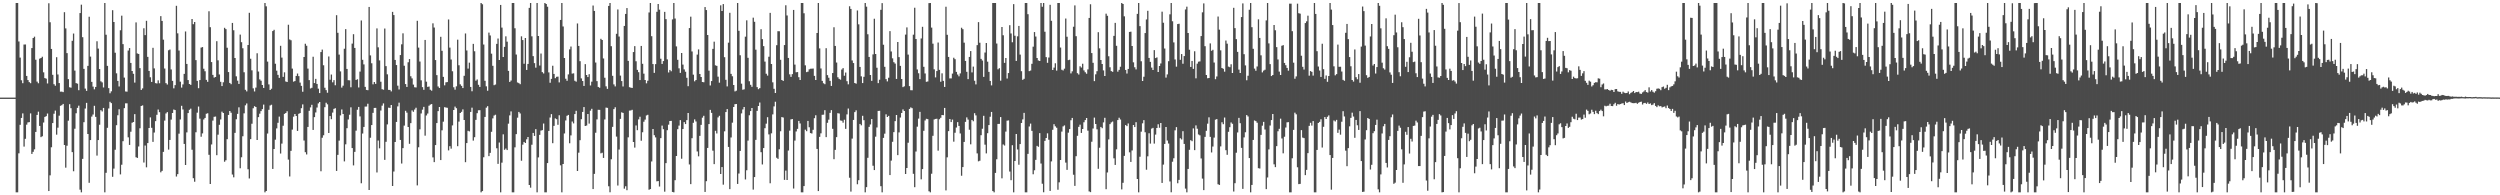 <?xml version="1.0" encoding="UTF-8"?>
<svg xmlns="http://www.w3.org/2000/svg" width="1920" height="150">
  <path d="M0 74.975h1v1.000H0zM1 74.979h1v1.000H1zM2 74.980h1v1.000H2zM3 74.979h1v1.000H3zM4 74.977h1v1.000H4zM5 74.979h1v1.000H5zM6 74.978h1v1.000H6zM7 74.977h1v1.000H7zM8 74.980h1v1.000H8zM9 74.979h1v1.000H9zM10 74.980h1v1.000H10zM11 74.981h1v1.000H11zM12 2.296h1v145.409H12zM13 2.296h1v145.409H13zM14 31.853h1v85.898H14zM15 44.230h1v51.638H15zM16 61.630h1v28.945H16zM17 63.886h1v23.228H17zM18 34.189h1v78.379H18zM19 34.160h1v72.418H19zM20 58.321h1v37.413H20zM21 61.508h1v32.480H21zM22 63.101h1v30.696H22zM23 63.897h1v23.171H23zM24 36.923h1v81.278H24zM25 29.206h1v87.382H25zM26 28.184h1v86.510H26zM27 45.866h1v55.464H27zM28 62.649h1v25.631H28zM29 63.948h1v21.810H29zM30 45.057h1v51.669H30zM31 44.527h1v60.812H31zM32 43.551h1v61.083H32zM33 55.532h1v38.547H33zM34 59.942h1v29.864H34zM35 60.410h1v28.763H35zM36 64.097h1v23.091H36zM37 2.512h1v144.202H37zM38 17.081h1v117.599H38zM39 37.557h1v75.549H39zM40 57.447h1v37.077H40zM41 64.652h1v22.704H41zM42 65.862h1v19.096H42zM43 43.917h1v59.508H43zM44 57.170h1v40.873H44zM45 63.804h1v25.026H45zM46 70.388h1v10.884H46zM47 70.347h1v10.440H47zM48 70.747h1v9.052H48zM49 9.346h1v101.997H49zM50 21.818h1v106.953H50zM51 40.831h1v71.081H51zM52 60.779h1v31.902H52zM53 67.035h1v12.997H53zM54 67.331h1v15.790H54zM55 31.354h1v85.476H55zM56 25.728h1v105.783H56zM57 54.240h1v44.603H57zM58 63.823h1v23.161H58zM59 64.254h1v18.597H59zM60 69.266h1v11.890H60zM61 10.013h1v135.652H61zM62 3.600h1v144.104H62zM63 28.588h1v93.444H63zM64 52.902h1v40.933H64zM65 68.071h1v15.298H65zM66 69.764h1v9.256H66zM67 50.594h1v52.302H67zM68 12.828h1v127.553H68zM69 43.451h1v64.102H69zM70 62.860h1v26.683H70zM71 66.504h1v21.474H71zM72 68.622h1v12.648H72zM73 66.776h1v22.978H73zM74 31.685h1v87.823H74zM75 37.342h1v70.206H75zM76 53.033h1v42.744H76zM77 62.464h1v22.183H77zM78 63.302h1v22.317H78zM79 67.149h1v15.724H79zM80 2.296h1v145.409H80zM81 26.688h1v105.999H81zM82 50.595h1v47.579H82zM83 67.701h1v15.615H83zM84 71.636h1v6.569H84zM85 70.142h1v9.040H85zM86 7.835h1v127.944H86zM87 16.894h1v112.575H87zM88 40.503h1v74.487H88zM89 56.299h1v39.865H89zM90 62.160h1v26.350H90zM91 66.415h1v17.495H91zM92 23.257h1v110.675H92zM93 12.055h1v114.475H93zM94 33.872h1v74.588H94zM95 59.593h1v23.479H95zM96 70.235h1v9.121H96zM97 70.383h1v8.986H97zM98 38.800h1v66.695H98zM99 36.939h1v74.391H99zM100 48.352h1v52.836H100zM101 54.527h1v39.748H101zM102 56.695h1v37.021H102zM103 63.421h1v24.257H103zM104 17.187h1v103.597H104zM105 41.043h1v80.274H105zM106 41.401h1v71.079H106zM107 52.302h1v46.205H107zM108 69.058h1v12.325H108zM109 67.879h1v13.060H109zM110 21.733h1v103.073H110zM111 26.981h1v84.810H111zM112 15.976h1v112.558H112zM113 43.692h1v66.195H113zM114 54.470h1v43.844H114zM115 59.362h1v30.782H115zM116 62.901h1v35.248H116zM117 36.728h1v72.231H117zM118 52.547h1v49.252H118zM119 63.845h1v29.163H119zM120 64.082h1v24.072H120zM121 61.713h1v22.428H121zM122 63.962h1v22.217H122zM123 12.382h1v119.956H123zM124 16.102h1v115.110H124zM125 30.474h1v86.154H125zM126 52.639h1v39.978H126zM127 63.833h1v23.302H127zM128 64.930h1v21.187H128zM129 38.610h1v76.270H129zM130 38.021h1v69.456H130zM131 53.369h1v38.463H131zM132 62.084h1v24.679H132zM133 67.861h1v16.255H133zM134 65.374h1v19.158H134zM135 4.432h1v131.160H135zM136 25.611h1v108.121H136zM137 38.819h1v63.838H137zM138 62.721h1v29.030H138zM139 67.265h1v13.970H139zM140 64.809h1v19.277H140zM141 56.717h1v53.800H141zM142 24.165h1v102.554H142zM143 49.098h1v52.579H143zM144 61.511h1v25.307H144zM145 64.537h1v19.768H145zM146 65.165h1v18.291H146zM147 14.595h1v100.410H147zM148 18.574h1v118.300H148zM149 16.914h1v122.640H149zM150 46.180h1v55.425H150zM151 62.110h1v24.399H151zM152 67.717h1v14.082H152zM153 61.473h1v29.672H153zM154 36.578h1v68.421H154zM155 36.159h1v66.294H155zM156 52.767h1v38.990H156zM157 54.755h1v35.827H157zM158 61.323h1v26.015H158zM159 62.830h1v24.147H159zM160 8.638h1v110.248H160zM161 20.909h1v120.427H161zM162 47.642h1v63.294H162zM163 57.500h1v35.138H163zM164 59.584h1v30.111H164zM165 59.156h1v30.345H165zM166 31.632h1v87.556H166zM167 46.352h1v57.097H167zM168 57.176h1v38.662H168zM169 62.829h1v28.916H169zM170 66.095h1v19.678H170zM171 63.194h1v23.608H171zM172 21.339h1v102.898H172zM173 22.395h1v100.710H173zM174 36.653h1v70.241H174zM175 55.357h1v32.902H175zM176 63.705h1v21.541H176zM177 64.654h1v21.947H177zM178 17.630h1v116.410H178zM179 23.242h1v112.970H179zM180 44.558h1v57.500H180zM181 58.618h1v32.973H181zM182 61.959h1v25.505H182zM183 64.463h1v17.958H183zM184 26.597h1v102.649H184zM185 32.386h1v88.373H185zM186 37.082h1v67.568H186zM187 55.501h1v31.558H187zM188 68.942h1v11.941H188zM189 70.178h1v9.294H189zM190 34.540h1v95.439H190zM191 9.851h1v127.232H191zM192 45.084h1v61.768H192zM193 54.006h1v41.003H193zM194 67.847h1v15.279H194zM195 70.228h1v11.311H195zM196 67.276h1v14.920H196zM197 40.905h1v66.605H197zM198 54.916h1v35.020H198zM199 60.988h1v26.320H199zM200 61.991h1v23.333H200zM201 65.297h1v18.522H201zM202 67.519h1v12.801H202zM203 2.296h1v145.409H203zM204 4.849h1v141.864H204zM205 47.317h1v55.214H205zM206 64.808h1v19.540H206zM207 69.145h1v11.873H207zM208 68.167h1v12.279H208zM209 23.841h1v105.913H209zM210 22.886h1v91.526H210zM211 48.971h1v58.308H211zM212 54.253h1v44.378H212zM213 57.515h1v36.817H213zM214 59.821h1v29.708H214zM215 35.171h1v82.765H215zM216 44.256h1v66.034H216zM217 59.059h1v37.511H217zM218 55.565h1v31.882H218zM219 62.581h1v24.211H219zM220 62.971h1v22.466H220zM221 19.020h1v103.577H221zM222 30.330h1v105.182H222zM223 30.939h1v84.903H223zM224 52.676h1v46.843H224zM225 62.740h1v26.878H225zM226 62.280h1v25.268H226zM227 58.295h1v30.778H227zM228 56.458h1v44.075H228zM229 58.445h1v28.974H229zM230 63.418h1v23.408H230zM231 65.934h1v17.148H231zM232 70.472h1v9.711H232zM233 43.763h1v64.171H233zM234 33.587h1v83.287H234zM235 35.106h1v83.537H235zM236 52.710h1v44.757H236zM237 61.561h1v23.525H237zM238 67.919h1v14.556H238zM239 67.442h1v13.061H239zM240 43.557h1v56.214H240zM241 63.771h1v26.165H241zM242 60.567h1v25.786H242zM243 64.452h1v18.132H243zM244 68.119h1v11.293H244zM245 71.450h1v6.895H245zM246 40.009h1v91.536H246zM247 38.085h1v67.691H247zM248 50.101h1v53.763H248zM249 67.401h1v14.940H249zM250 69.221h1v9.659H250zM251 71.231h1v8.882H251zM252 43.363h1v58.803H252zM253 61.217h1v27.914H253zM254 57.233h1v34.323H254zM255 63.213h1v23.258H255zM256 61.523h1v22.093H256zM257 65.472h1v17.600H257zM258 11.653h1v119.631H258zM259 25.187h1v93.732H259zM260 41.910h1v66.051H260zM261 54.818h1v33.817H261zM262 67.297h1v16.796H262zM263 65.799h1v21.732H263zM264 37.445h1v86.517H264zM265 22.349h1v88.494H265zM266 52.954h1v45.482H266zM267 61.589h1v30.160H267zM268 61.707h1v26.394H268zM269 67.042h1v15.379H269zM270 33.487h1v80.211H270zM271 26.284h1v100.760H271zM272 36.825h1v79.784H272zM273 61.381h1v38.979H273zM274 60.869h1v23.399H274zM275 67.195h1v14.934H275zM276 54.969h1v34.418H276zM277 15.708h1v125.016H277zM278 45.952h1v56.609H278zM279 49.479h1v48.019H279zM280 66.735h1v15.125H280zM281 69.089h1v12.724H281zM282 69.288h1v10.401H282zM283 5.313h1v140.591H283zM284 42.565h1v63.202H284zM285 48.603h1v47.457H285zM286 64.760h1v21.928H286zM287 62.980h1v19.891H287zM288 64.429h1v18.410H288zM289 21.825h1v110.627H289zM290 36.365h1v71.560H290zM291 46.378h1v67.525H291zM292 62.774h1v22.110H292zM293 68.504h1v12.629H293zM294 68.927h1v10.470H294zM295 21.911h1v100.875H295zM296 50.769h1v58.113H296zM297 57.078h1v38.438H297zM298 69.022h1v13.678H298zM299 69.070h1v13.827H299zM300 70.208h1v10.452H300zM301 9.102h1v133.732H301zM302 11.573h1v120.168H302zM303 46.019h1v63.039H303zM304 49.974h1v43.688H304zM305 65.818h1v15.880H305zM306 68.733h1v10.113H306zM307 42.283h1v65.200H307zM308 34.054h1v91.521H308zM309 25.585h1v88.202H309zM310 50.473h1v46.005H310zM311 64.563h1v20.508H311zM312 66.761h1v19.757H312zM313 47.818h1v49.695H313zM314 45.386h1v65.038H314zM315 58.560h1v35.994H315zM316 60.188h1v24.600H316zM317 64.953h1v20.923H317zM318 67.016h1v17.130H318zM319 67.171h1v15.585H319zM320 15.979h1v126.383H320zM321 36.547h1v76.529H321zM322 47.231h1v52.111H322zM323 61.699h1v25.447H323zM324 66.938h1v17.301H324zM325 68.959h1v13.107H325zM326 30.654h1v73.537H326zM327 62.704h1v25.954H327zM328 66.726h1v20.480H328zM329 66.474h1v14.720H329zM330 68.921h1v11.401H330zM331 69.621h1v10.304H331zM332 17.896h1v102.973H332zM333 21.145h1v103.359H333zM334 46.151h1v65.250H334zM335 57.679h1v36.825H335zM336 66.391h1v18.973H336zM337 67.537h1v14.662H337zM338 28.262h1v94.663H338zM339 39.038h1v61.065H339zM340 59.033h1v34.393H340zM341 65.545h1v16.790H341zM342 63.247h1v19.322H342zM343 63.026h1v19.741H343zM344 14.947h1v100.555H344zM345 36.582h1v75.704H345zM346 45.701h1v68.457H346zM347 54.745h1v41.564H347zM348 67.038h1v17.467H348zM349 68.854h1v12.993H349zM350 66.284h1v16.828H350zM351 30.470h1v81.798H351zM352 50.145h1v43.259H352zM353 64.768h1v22.019H353zM354 65.931h1v19.936H354zM355 67.644h1v16.382H355zM356 58.196h1v33.965H356zM357 25.705h1v98.849H357zM358 38.761h1v71.113H358zM359 52.701h1v47.759H359zM360 48.141h1v52.758H360zM361 66.768h1v19.222H361zM362 70.112h1v12.581H362zM363 33.694h1v74.283H363zM364 39.377h1v65.981H364zM365 61.935h1v30.110H365zM366 61.037h1v25.877H366zM367 65.140h1v19.566H367zM368 66.773h1v17.835H368zM369 2.296h1v145.409H369zM370 3.276h1v143.483H370zM371 34.207h1v86.572H371zM372 62.037h1v27.763H372zM373 66.315h1v16.365H373zM374 69.709h1v11.840H374zM375 25.026h1v94.900H375zM376 27.245h1v90.152H376zM377 41.234h1v59.971H377zM378 50.551h1v40.358H378zM379 65.442h1v23.275H379zM380 64.937h1v23.195H380zM381 33.669h1v80.175H381zM382 29.606h1v96.236H382zM383 46.067h1v63.418H383zM384 3.805h1v143.900H384zM385 21.201h1v103.751H385zM386 43.768h1v59.421H386zM387 35.999h1v79.029H387zM388 27.887h1v86.210H388zM389 31.980h1v83.259H389zM390 54.413h1v40.540H390zM391 62.927h1v25.724H391zM392 61.827h1v23.707H392zM393 2.296h1v145.409H393zM394 2.296h1v145.409H394zM395 21.689h1v91.481H395zM396 41.889h1v61.119H396zM397 63.331h1v27.019H397zM398 63.832h1v22.121H398zM399 64.686h1v22.441H399zM400 27.905h1v95.563H400zM401 30.758h1v80.361H401zM402 48.973h1v60.013H402zM403 29.207h1v80.632H403zM404 53.699h1v53.293H404zM405 49.104h1v56.108H405zM406 6.059h1v136.010H406zM407 2.296h1v141.842H407zM408 27.908h1v83.254H408zM409 43.129h1v58.982H409zM410 48.474h1v55.899H410zM411 51.985h1v47.180H411zM412 2.296h1v145.409H412zM413 27.658h1v93.237H413zM414 50.312h1v53.287H414zM415 41.087h1v59.204H415zM416 55.398h1v44.544H416zM417 56.420h1v38.438H417zM418 2.296h1v145.409H418zM419 3.067h1v144.637H419zM420 5.194h1v120.056H420zM421 55.595h1v44.962H421zM422 63.547h1v26.707H422zM423 60.546h1v27.132H423zM424 50.481h1v59.488H424zM425 56.781h1v39.863H425zM426 60.072h1v30.872H426zM427 58.993h1v32.528H427zM428 58.833h1v37.010H428zM429 63.258h1v25.252H429zM430 15.288h1v111.687H430zM431 2.296h1v145.409H431zM432 20.335h1v105.617H432zM433 44.550h1v57.956H433zM434 60.460h1v32.062H434zM435 62.069h1v26.877H435zM436 57.138h1v31.126H436zM437 37.920h1v72.093H437zM438 35.719h1v68.263H438zM439 56.528h1v36.800H439zM440 56.302h1v38.485H440zM441 62.010h1v25.583H441zM442 62.696h1v22.375H442zM443 18.029h1v113.297H443zM444 35.289h1v81.940H444zM445 47.019h1v60.649H445zM446 60.228h1v31.331H446zM447 62.225h1v23.715H447zM448 65.981h1v16.266H448zM449 49.268h1v47.483H449zM450 57.584h1v38.841H450zM451 59.174h1v28.366H451zM452 57.003h1v37.947H452zM453 65.640h1v19.347H453zM454 62.739h1v20.798H454zM455 4.259h1v140.923H455zM456 8.379h1v125.163H456zM457 48.029h1v53.929H457zM458 62.300h1v29.409H458zM459 66.790h1v17.522H459zM460 67.392h1v16.993H460zM461 29.815h1v87.949H461zM462 30.706h1v86.595H462zM463 44.877h1v76.424H463zM464 59.707h1v32.055H464zM465 66.281h1v16.347H465zM466 68.265h1v14.556H466zM467 4.547h1v138.494H467zM468 2.296h1v145.384H468zM469 35.467h1v86.840H469zM470 58.207h1v39.237H470zM471 64.819h1v18.977H471zM472 66.341h1v16.048H472zM473 25.944h1v78.956H473zM474 7.271h1v135.211H474zM475 28.071h1v86.789H475zM476 58.078h1v33.191H476zM477 62.280h1v24.004H477zM478 66.394h1v20.327H478zM479 19.895h1v124.995H479zM480 10.700h1v132.359H480zM481 6.192h1v139.882H481zM482 46.767h1v58.723H482zM483 66.991h1v17.937H483zM484 67.351h1v17.487H484zM485 67.535h1v16.794H485zM486 39.998h1v69.075H486zM487 35.418h1v77.964H487zM488 47.073h1v49.300H488zM489 53.640h1v46.370H489zM490 55.428h1v36.254H490zM491 61.504h1v28.141H491zM492 35.272h1v72.818H492zM493 48.990h1v52.579H493zM494 56.576h1v36.895H494zM495 61.454h1v30.401H495zM496 63.978h1v24.692H496zM497 62.011h1v26.137H497zM498 9.593h1v136.099H498zM499 2.296h1v142.883H499zM500 27.801h1v96.228H500zM501 49.187h1v49.894H501zM502 55.970h1v47.852H502zM503 49.252h1v56.287H503zM504 9.081h1v130.170H504zM505 3.090h1v135.980H505zM506 7.442h1v135.817H506zM507 45.102h1v60.990H507zM508 49.102h1v47.371H508zM509 46.905h1v52.306H509zM510 9.094h1v138.092H510zM511 14.716h1v110.571H511zM512 45.625h1v54.376H512zM513 55.678h1v40.089H513zM514 53.698h1v39.215H514zM515 54.738h1v38.097H515zM516 14.876h1v132.552H516zM517 2.296h1v145.409H517zM518 14.226h1v124.156H518zM519 35.644h1v84.149H519zM520 45.923h1v53.308H520zM521 52.456h1v44.029H521zM522 55.941h1v36.306H522zM523 40.727h1v81.204H523zM524 49.608h1v49.485H524zM525 53.323h1v40.495H525zM526 55.097h1v40.162H526zM527 59.731h1v32.545H527zM528 66.193h1v20.590H528zM529 21.537h1v104.789H529zM530 12.788h1v128.630H530zM531 39.504h1v66.620H531zM532 57.336h1v36.961H532zM533 62.441h1v29.253H533zM534 61.454h1v31.842H534zM535 41.927h1v74.418H535zM536 37.934h1v82.146H536zM537 56.808h1v47.542H537zM538 59.122h1v36.762H538zM539 62.997h1v27.349H539zM540 63.196h1v25.719H540zM541 5.405h1v141.997H541zM542 7.737h1v131.416H542zM543 26.877h1v86.747H543zM544 54.249h1v41.048H544zM545 65.658h1v18.723H545zM546 62.245h1v24.425H546zM547 37.545h1v78.146H547zM548 31.990h1v94.089H548zM549 50.168h1v50.273H549zM550 50.598h1v51.878H550zM551 58.883h1v31.297H551zM552 63.479h1v25.463H552zM553 4.089h1v129.521H553zM554 8.450h1v119.881H554zM555 3.130h1v138.698H555zM556 43.939h1v56.919H556zM557 61.285h1v24.803H557zM558 66.370h1v17.369H558zM559 32.788h1v80.050H559zM560 9.820h1v135.428H560zM561 56.731h1v48.834H561zM562 58.557h1v35.667H562zM563 65.297h1v16.856H563zM564 70.185h1v9.835H564zM565 69.648h1v10.202H565zM566 2.296h1v138.973H566zM567 23.642h1v109.642H567zM568 42.430h1v73.508H568zM569 64.258h1v22.858H569zM570 68.919h1v15.149H570zM571 68.611h1v13.555H571zM572 28.164h1v109.668H572zM573 15.615h1v115.171H573zM574 44.406h1v63.588H574zM575 62.404h1v26.124H575zM576 65.139h1v20.176H576zM577 66.665h1v16.277H577zM578 13.588h1v132.019H578zM579 16.750h1v119.244H579zM580 38.166h1v69.273H580zM581 66.902h1v18.266H581zM582 68.490h1v12.905H582zM583 67.688h1v11.068H583zM584 22.407h1v94.459H584zM585 30.035h1v96.261H585zM586 35.443h1v78.256H586zM587 47.290h1v51.147H587zM588 56.650h1v38.352H588zM589 58.042h1v31.966H589zM590 43.569h1v59.634H590zM591 9.893h1v130.867H591zM592 49.148h1v53.264H592zM593 63.224h1v24.643H593zM594 68.174h1v13.552H594zM595 71.426h1v6.722H595zM596 34.728h1v86.430H596zM597 23.979h1v98.017H597zM598 24.027h1v90.591H598zM599 45.937h1v54.857H599zM600 61.436h1v28.468H600zM601 62.153h1v28.096H601zM602 34.611h1v103.530H602zM603 4.058h1v126.950H603zM604 11.879h1v126.340H604zM605 44.474h1v71.160H605zM606 57.093h1v43.245H606zM607 59.052h1v32.634H607zM608 56.941h1v34.493H608zM609 7.652h1v137.145H609zM610 49.608h1v58.356H610zM611 55.493h1v45.474H611zM612 55.340h1v43.617H612zM613 59.268h1v33.625H613zM614 61.434h1v33.368H614zM615 2.296h1v145.409H615zM616 2.296h1v145.409H616zM617 10.209h1v132.700H617zM618 50.158h1v49.450H618zM619 55.414h1v45.367H619zM620 55.028h1v37.863H620zM621 53.242h1v44.490H621zM622 52.786h1v49.417H622zM623 52.746h1v49.809H623zM624 52.638h1v47.069H624zM625 58.252h1v32.529H625zM626 61.445h1v27.076H626zM627 25.360h1v89.008H627zM628 2.323h1v144.413H628zM629 37.187h1v67.907H629zM630 52.587h1v49.805H630zM631 62.124h1v26.020H631zM632 63.931h1v24.131H632zM633 64.661h1v19.958H633zM634 37.023h1v68.313H634zM635 57.713h1v36.607H635zM636 59.678h1v32.209H636zM637 62.087h1v24.579H637zM638 65.978h1v18.613H638zM639 56.095h1v42.840H639zM640 20.964h1v101.285H640zM641 35.275h1v79.804H641zM642 48.015h1v57.302H642zM643 59.338h1v27.609H643zM644 60.567h1v26.630H644zM645 61.191h1v31.322H645zM646 53.376h1v39.335H646zM647 52.325h1v41.877H647zM648 58.158h1v33.811H648zM649 55.689h1v43.271H649zM650 62.336h1v25.532H650zM651 64.758h1v18.578H651zM652 4.820h1v131.677H652zM653 6.884h1v140.243H653zM654 46.452h1v59.988H654zM655 48.443h1v43.647H655zM656 63.754h1v22.388H656zM657 64.268h1v20.448H657zM658 8.021h1v133.512H658zM659 18.698h1v119.709H659zM660 51.430h1v43.756H660zM661 58.607h1v37.630H661zM662 63.811h1v25.124H662zM663 58.975h1v33.323H663zM664 2.296h1v145.409H664zM665 5.125h1v138.602H665zM666 26.323h1v94.857H666zM667 43.739h1v53.717H667zM668 57.605h1v38.004H668zM669 62.112h1v29.343H669zM670 41.773h1v85.518H670zM671 14.397h1v116.217H671zM672 41.487h1v63.458H672zM673 51.996h1v45.893H673zM674 63.821h1v21.372H674zM675 61.223h1v23.878H675zM676 7.533h1v135.493H676zM677 2.426h1v145.278H677zM678 34.353h1v71.532H678zM679 51.314h1v51.319H679zM680 60.749h1v27.079H680zM681 62.526h1v27.308H681zM682 59.722h1v29.289H682zM683 23.904h1v110.555H683zM684 39.515h1v83.825H684zM685 44.775h1v64.132H685zM686 47.793h1v53.703H686zM687 48.829h1v44.194H687zM688 60.633h1v27.688H688zM689 32.250h1v86.870H689zM690 43.887h1v57.820H690zM691 50.569h1v39.717H691zM692 60.673h1v26.098H692zM693 66.918h1v17.098H693zM694 66.290h1v18.969H694zM695 26.582h1v107.033H695zM696 21.061h1v107.977H696zM697 41.914h1v67.730H697zM698 66.167h1v17.512H698zM699 69.268h1v13.240H699zM700 69.306h1v13.766H700zM701 26.612h1v106.852H701zM702 5.949h1v137.797H702zM703 29.946h1v86.425H703zM704 53.349h1v43.937H704zM705 56.262h1v34.807H705zM706 60.794h1v25.096H706zM707 29.525h1v108.179H707zM708 20.563h1v109.306H708zM709 51.287h1v49.167H709zM710 56.399h1v36.136H710zM711 62.816h1v28.403H711zM712 62.552h1v28.966H712zM713 2.411h1v144.493H713zM714 2.296h1v145.409H714zM715 21.216h1v112.194H715zM716 33.558h1v70.717H716zM717 53.232h1v38.530H717zM718 59.460h1v31.884H718zM719 54.568h1v36.643H719zM720 32.676h1v83.043H720zM721 53.673h1v37.934H721zM722 62.796h1v27.698H722zM723 56.335h1v31.980H723zM724 62.105h1v26.373H724zM725 66.752h1v16.128H725zM726 5.186h1v141.047H726zM727 26.744h1v94.066H727zM728 43.728h1v57.000H728zM729 60.214h1v31.161H729zM730 60.212h1v33.532H730zM731 56.538h1v35.308H731zM732 44.331h1v64.480H732zM733 45.441h1v56.524H733zM734 55.186h1v42.758H734zM735 57.239h1v36.546H735zM736 58.606h1v38.129H736zM737 56.392h1v46.112H737zM738 21.285h1v113.702H738zM739 22.416h1v105.866H739zM740 32.789h1v76.199H740zM741 46.783h1v46.819H741zM742 55.137h1v35.028H742zM743 60.773h1v31.089H743zM744 43.728h1v55.907H744zM745 39.217h1v71.647H745zM746 55.616h1v36.477H746zM747 51.160h1v41.976H747zM748 61.987h1v24.962H748zM749 64.825h1v23.804H749zM750 34.656h1v83.161H750zM751 17.014h1v106.910H751zM752 32.812h1v90.631H752zM753 45.233h1v58.588H753zM754 46.466h1v52.422H754zM755 59.029h1v29.931H755zM756 40.333h1v70.755H756zM757 33.039h1v84.767H757zM758 47.361h1v54.940H758zM759 55.176h1v40.869H759zM760 62.173h1v27.469H760zM761 65.563h1v20.403H761zM762 2.296h1v144.430H762zM763 2.296h1v145.409H763zM764 2.312h1v130.475H764zM765 33.453h1v88.859H765zM766 53.235h1v41.938H766zM767 52.392h1v42.763H767zM768 61.929h1v27.964H768zM769 20.753h1v116.208H769zM770 27.081h1v83.870H770zM771 48.291h1v63.505H771zM772 44.538h1v56.531H772zM773 60.291h1v32.371H773zM774 56.102h1v36.372H774zM775 19.338h1v112.400H775zM776 25.680h1v112.726H776zM777 32.458h1v79.081H777zM778 3.160h1v144.544H778zM779 27.425h1v96.200H779zM780 46.822h1v56.092H780zM781 27.884h1v86.925H781zM782 19.942h1v106.562H782zM783 41.940h1v68.721H783zM784 54.705h1v39.735H784zM785 61.318h1v30.359H785zM786 60.540h1v26.126H786zM787 2.296h1v145.409H787zM788 2.296h1v145.409H788zM789 10.921h1v107.225H789zM790 54.640h1v42.471H790zM791 54.194h1v40.747H791zM792 48.982h1v51.518H792zM793 35.818h1v97.994H793zM794 24.607h1v106.181H794zM795 28.052h1v94.716H795zM796 44.535h1v67.513H796zM797 46.434h1v66.318H797zM798 46.845h1v55.383H798zM799 2.296h1v123.304H799zM800 5.167h1v135.958H800zM801 2.296h1v145.365H801zM802 24.367h1v83.843H802zM803 43.867h1v62.099H803zM804 48.245h1v54.160H804zM805 44.173h1v63.165H805zM806 3.706h1v142.915H806zM807 15.979h1v107.990H807zM808 53.767h1v45.942H808zM809 51.935h1v43.458H809zM810 48.595h1v48.450H810zM811 54.231h1v43.879H811zM812 2.296h1v143.410H812zM813 2.296h1v137.732H813zM814 36.480h1v86.409H814zM815 53.572h1v47.521H815zM816 54.130h1v42.937H816zM817 52.716h1v43.583H817zM818 14.238h1v110.662H818zM819 28.191h1v102.285H819zM820 46.174h1v55.691H820zM821 45.851h1v53.273H821zM822 56.378h1v35.990H822zM823 54.803h1v35.761H823zM824 20.508h1v113.706H824zM825 4.152h1v138.619H825zM826 27.794h1v92.170H826zM827 56.219h1v48.060H827zM828 57.227h1v40.191H828zM829 50.910h1v44.815H829zM830 51.864h1v50.233H830zM831 48.968h1v50.108H831zM832 54.057h1v39.847H832zM833 55.493h1v36.700H833zM834 56.626h1v33.982H834zM835 53.280h1v47.069H835zM836 13.793h1v133.177H836zM837 3.287h1v144.286H837zM838 40.737h1v68.116H838zM839 48.249h1v50.490H839zM840 62.321h1v27.976H840zM841 57.090h1v38.140H841zM842 54.700h1v44.630H842zM843 24.727h1v104.906H843zM844 37.138h1v76.332H844zM845 46.084h1v51.413H845zM846 49.141h1v49.292H846zM847 54.072h1v39.920H847zM848 58.377h1v32.094H848zM849 10.521h1v134.763H849zM850 12.113h1v120.348H850zM851 43.210h1v63.830H851zM852 51.669h1v43.656H852zM853 54.647h1v39.378H853zM854 55.118h1v38.228H854zM855 27.568h1v94.011H855zM856 17.574h1v109.115H856zM857 35.168h1v79.510H857zM858 55.058h1v37.143H858zM859 53.663h1v36.759H859zM860 51.264h1v40.519H860zM861 2.296h1v143.153H861zM862 3.060h1v137.311H862zM863 12.558h1v107.170H863zM864 53.695h1v42.367H864zM865 56.465h1v40.411H865zM866 52.922h1v41.901H866zM867 24.533h1v92.437H867zM868 24.334h1v100.024H868zM869 35.306h1v80.251H869zM870 47.882h1v48.099H870zM871 51.641h1v45.928H871zM872 53.297h1v40.542H872zM873 10.625h1v126.824H873zM874 2.296h1v145.404H874zM875 20.053h1v100.334H875zM876 47.038h1v54.088H876zM877 62.190h1v32.539H877zM878 58.952h1v33.324H878zM879 25.407h1v76.188H879zM880 14.929h1v115.429H880zM881 8.303h1v111.766H881zM882 44.518h1v57.821H882zM883 47.534h1v62.740H883zM884 51.926h1v46.845H884zM885 53.750h1v44.459H885zM886 38.520h1v71.765H886zM887 44.581h1v58.803H887zM888 44.082h1v54.213H888zM889 55.294h1v40.132H889zM890 50.670h1v47.409H890zM891 48.742h1v45.707H891zM892 8.976h1v131.505H892zM893 17.471h1v108.964H893zM894 37.248h1v73.292H894zM895 59.597h1v37.922H895zM896 57.114h1v50.824H896zM897 46.996h1v63.241H897zM898 11.002h1v128.349H898zM899 2.296h1v145.351H899zM900 16.341h1v107.889H900zM901 32.549h1v89.010H901zM902 45.693h1v54.385H902zM903 51.176h1v46.477H903zM904 18.467h1v122.305H904zM905 18.226h1v119.920H905zM906 45.951h1v60.250H906zM907 41.507h1v65.579H907zM908 48.930h1v51.822H908zM909 43.064h1v67.481H909zM910 7.285h1v137.537H910zM911 5.134h1v142.571H911zM912 25.359h1v104.374H912zM913 38.172h1v76.883H913zM914 51.416h1v56.249H914zM915 46.774h1v61.672H915zM916 52.895h1v45.732H916zM917 39.361h1v75.934H917zM918 60.156h1v36.170H918zM919 48.899h1v49.963H919zM920 47.366h1v55.912H920zM921 47.165h1v56.754H921zM922 27.692h1v94.021H922zM923 9.475h1v127.670H923zM924 2.629h1v143.403H924zM925 35.498h1v69.604H925zM926 57.607h1v42.826H926zM927 60.129h1v34.833H927zM928 59.926h1v30.202H928zM929 33.327h1v71.793H929zM930 39.006h1v78.095H930zM931 38.264h1v74.257H931zM932 48.034h1v57.633H932zM933 60.813h1v31.076H933zM934 58.707h1v32.753H934zM935 12.693h1v128.837H935zM936 22.809h1v119.234H936zM937 38.640h1v73.810H937zM938 52.206h1v41.718H938zM939 52.846h1v42.534H939zM940 55.027h1v35.264H940zM941 31.148h1v84.201H941zM942 33.531h1v85.341H942zM943 51.133h1v50.085H943zM944 51.625h1v46.047H944zM945 49.334h1v44.717H945zM946 56.043h1v39.049H946zM947 6.002h1v141.107H947zM948 21.607h1v119.079H948zM949 30.079h1v87.196H949zM950 39.857h1v61.891H950zM951 53.430h1v37.086H951zM952 56.063h1v38.544H952zM953 13.125h1v100.425H953zM954 2.628h1v142.437H954zM955 41.644h1v63.870H955zM956 50.206h1v51.363H956zM957 61.638h1v26.752H957zM958 58.186h1v31.252H958zM959 7.473h1v113.897H959zM960 2.296h1v145.409H960zM961 20.908h1v121.140H961zM962 37.464h1v70.010H962zM963 52.694h1v39.802H963zM964 54.327h1v38.686H964zM965 51.024h1v43.226H965zM966 14.846h1v114.324H966zM967 29.145h1v100.269H967zM968 42.512h1v61.066H968zM969 55.613h1v40.916H969zM970 54.205h1v39.402H970zM971 53.541h1v45.953H971zM972 15.648h1v129.614H972zM973 2.296h1v134.014H973zM974 33.347h1v81.379H974zM975 49.276h1v47.120H975zM976 58.407h1v33.809H976zM977 57.612h1v29.920H977zM978 19.196h1v106.995H978zM979 23.256h1v105.118H979zM980 36.209h1v76.038H980zM981 45.672h1v55.151H981zM982 55.009h1v43.893H982zM983 57.610h1v33.538H983zM984 35.111h1v71.221H984zM985 34.659h1v83.087H985zM986 48.335h1v56.699H986zM987 50.063h1v47.867H987zM988 52.180h1v41.751H988zM989 54.259h1v39.533H989zM990 2.797h1v144.907H990zM991 2.829h1v144.875H991zM992 23.974h1v97.576H992zM993 48.137h1v51.587H993zM994 60.491h1v26.048H994zM995 58.671h1v29.111H995zM996 2.817h1v125.625H996zM997 10.152h1v131.281H997zM998 10.502h1v130.723H998zM999 42.807h1v57.138H999zM1000 51.304h1v54.371H1000zM1001 53.419h1v52.676H1001zM1002 17.692h1v116.808H1002zM1003 16.403h1v114.056H1003zM1004 12.022h1v105.596H1004zM1005 58.096h1v38.546H1005zM1006 54.586h1v39.729H1006zM1007 55.194h1v41.286H1007zM1008 58.045h1v34.912H1008zM1009 2.296h1v145.409H1009zM1010 10.724h1v136.980H1010zM1011 39.322h1v75.842H1011zM1012 51.117h1v43.280H1012zM1013 54.188h1v39.403H1013zM1014 59.105h1v32.496H1014zM1015 33.603h1v79.727H1015zM1016 53.167h1v44.220H1016zM1017 60.557h1v29.343H1017zM1018 57.968h1v33.411H1018zM1019 62.811h1v26.891H1019zM1020 58.382h1v30.242H1020zM1021 2.296h1v116.795H1021zM1022 7.349h1v138.336H1022zM1023 19.270h1v101.999H1023zM1024 50.962h1v41.545H1024zM1025 57.875h1v35.404H1025zM1026 56.942h1v35.125H1026zM1027 34.258h1v67.788H1027zM1028 51.302h1v48.248H1028zM1029 51.262h1v52.186H1029zM1030 54.918h1v38.574H1030zM1031 61.351h1v24.073H1031zM1032 62.066h1v27.392H1032zM1033 25.175h1v90.522H1033zM1034 18.401h1v109.219H1034zM1035 30.036h1v83.728H1035zM1036 43.837h1v53.184H1036zM1037 50.903h1v39.621H1037zM1038 61.460h1v25.065H1038zM1039 62.683h1v26.823H1039zM1040 37.984h1v67.841H1040zM1041 59.313h1v32.788H1041zM1042 60.898h1v35.302H1042zM1043 56.899h1v42.893H1043zM1044 63.564h1v21.799H1044zM1045 35.814h1v87.880H1045zM1046 5.043h1v142.383H1046zM1047 8.569h1v138.630H1047zM1048 35.003h1v72.099H1048zM1049 57.750h1v42.253H1049zM1050 59.801h1v30.827H1050zM1051 59.065h1v32.258H1051zM1052 28.013h1v102.208H1052zM1053 18.412h1v108.168H1053zM1054 50.353h1v51.947H1054zM1055 49.159h1v51.624H1055zM1056 56.450h1v39.500H1056zM1057 51.525h1v40.405H1057zM1058 2.296h1v143.107H1058zM1059 4.470h1v143.235H1059zM1060 21.753h1v112.194H1060zM1061 48.144h1v54.337H1061zM1062 52.404h1v44.593H1062zM1063 53.470h1v41.709H1063zM1064 14.087h1v111.051H1064zM1065 35.494h1v93.122H1065zM1066 37.519h1v69.961H1066zM1067 55.605h1v48.992H1067zM1068 57.384h1v32.677H1068zM1069 63.677h1v24.243H1069zM1070 27.010h1v114.163H1070zM1071 11.277h1v129.022H1071zM1072 24.948h1v105.587H1072zM1073 36.298h1v64.195H1073zM1074 55.450h1v41.030H1074zM1075 58.567h1v39.517H1075zM1076 17.112h1v97.585H1076zM1077 20.892h1v119.479H1077zM1078 30.023h1v96.252H1078zM1079 51.314h1v49.908H1079zM1080 47.461h1v56.072H1080zM1081 55.330h1v42.254H1081zM1082 43.961h1v73.973H1082zM1083 32.887h1v73.705H1083zM1084 39.754h1v68.962H1084zM1085 47.727h1v48.985H1085zM1086 47.294h1v49.183H1086zM1087 56.287h1v36.401H1087zM1088 59.194h1v34.858H1088zM1089 14.446h1v113.076H1089zM1090 27.254h1v100.270H1090zM1091 47.788h1v56.540H1091zM1092 60.369h1v29.602H1092zM1093 64.284h1v21.408H1093zM1094 66.350h1v19.078H1094zM1095 6.823h1v131.804H1095zM1096 9.653h1v136.837H1096zM1097 24.947h1v81.302H1097zM1098 56.462h1v40.723H1098zM1099 59.073h1v30.511H1099zM1100 63.675h1v24.543H1100zM1101 23.091h1v114.584H1101zM1102 35.114h1v89.386H1102zM1103 51.056h1v44.112H1103zM1104 59.433h1v32.624H1104zM1105 59.691h1v27.983H1105zM1106 58.367h1v30.299H1106zM1107 2.296h1v145.409H1107zM1108 3.663h1v143.862H1108zM1109 22.112h1v97.667H1109zM1110 53.372h1v47.712H1110zM1111 59.787h1v30.802H1111zM1112 61.435h1v33.111H1112zM1113 52.726h1v46.654H1113zM1114 54.478h1v41.551H1114zM1115 61.924h1v26.475H1115zM1116 61.520h1v29.838H1116zM1117 62.595h1v24.536H1117zM1118 64.221h1v21.177H1118zM1119 23.572h1v97.933H1119zM1120 2.353h1v145.352H1120zM1121 17.071h1v112.141H1121zM1122 48.363h1v57.837H1122zM1123 53.834h1v43.572H1123zM1124 49.146h1v45.645H1124zM1125 50.786h1v51.231H1125zM1126 28.341h1v92.178H1126zM1127 43.634h1v59.017H1127zM1128 49.799h1v58.648H1128zM1129 46.448h1v60.920H1129zM1130 54.496h1v41.737H1130zM1131 61.969h1v33.256H1131zM1132 12.744h1v120.306H1132zM1133 20.527h1v107.422H1133zM1134 35.585h1v86.523H1134zM1135 48.016h1v50.662H1135zM1136 48.994h1v49.128H1136zM1137 46.844h1v54.135H1137zM1138 10.432h1v115.648H1138zM1139 45.894h1v61.678H1139zM1140 53.502h1v41.936H1140zM1141 49.338h1v50.881H1141zM1142 57.238h1v33.049H1142zM1143 65.595h1v20.031H1143zM1144 24.882h1v101.192H1144zM1145 18.048h1v112.049H1145zM1146 35.695h1v75.786H1146zM1147 42.653h1v63.620H1147zM1148 52.776h1v45.489H1148zM1149 58.938h1v31.750H1149zM1150 45.273h1v58.611H1150zM1151 31.440h1v97.727H1151zM1152 37.752h1v72.671H1152zM1153 56.823h1v35.825H1153zM1154 57.352h1v35.240H1154zM1155 63.451h1v24.477H1155zM1156 2.296h1v145.409H1156zM1157 2.296h1v145.409H1157zM1158 15.054h1v114.700H1158zM1159 46.936h1v61.545H1159zM1160 59.664h1v29.226H1160zM1161 58.959h1v28.002H1161zM1162 37.774h1v90.094H1162zM1163 22.396h1v106.742H1163zM1164 38.607h1v72.354H1164zM1165 52.272h1v43.254H1165zM1166 55.310h1v35.579H1166zM1167 59.264h1v29.519H1167zM1168 63.729h1v23.450H1168zM1169 33.814h1v86.757H1169zM1170 28.105h1v96.243H1170zM1171 43.466h1v67.904H1171zM1172 2.296h1v143.944H1172zM1173 26.373h1v100.704H1173zM1174 51.030h1v51.451H1174zM1175 14.689h1v119.421H1175zM1176 23.255h1v107.123H1176zM1177 23.140h1v89.439H1177zM1178 57.972h1v31.529H1178zM1179 59.453h1v31.484H1179zM1180 59.226h1v29.408H1180zM1181 2.296h1v145.409H1181zM1182 2.296h1v143.276H1182zM1183 38.618h1v80.440H1183zM1184 55.420h1v38.992H1184zM1185 60.616h1v32.241H1185zM1186 60.314h1v29.206H1186zM1187 31.425h1v87.487H1187zM1188 29.044h1v90.796H1188zM1189 31.570h1v81.565H1189zM1190 31.481h1v80.011H1190zM1191 41.793h1v52.584H1191zM1192 61.883h1v28.005H1192zM1193 38.638h1v68.243H1193zM1194 24.652h1v86.876H1194zM1195 54.915h1v48.930H1195zM1196 51.577h1v50.939H1196zM1197 50.809h1v44.697H1197zM1198 56.757h1v37.919H1198zM1199 54.909h1v42.717H1199zM1200 39.217h1v67.059H1200zM1201 42.869h1v63.010H1201zM1202 52.124h1v44.668H1202zM1203 52.435h1v42.401H1203zM1204 55.570h1v42.648H1204zM1205 53.846h1v43.539H1205zM1206 54.338h1v39.506H1206zM1207 60.672h1v29.004H1207zM1208 58.878h1v32.324H1208zM1209 59.956h1v31.713H1209zM1210 60.246h1v27.109H1210zM1211 60.105h1v32.121H1211zM1212 50.932h1v39.393H1212zM1213 53.670h1v36.582H1213zM1214 58.267h1v33.579H1214zM1215 56.320h1v35.117H1215zM1216 54.637h1v33.402H1216zM1217 62.056h1v28.346H1217zM1218 63.589h1v20.601H1218zM1219 65.170h1v19.972H1219zM1220 61.934h1v25.820H1220zM1221 62.721h1v24.438H1221zM1222 66.417h1v17.884H1222zM1223 65.409h1v20.501H1223zM1224 63.619h1v24.034H1224zM1225 63.125h1v21.902H1225zM1226 63.223h1v23.640H1226zM1227 60.163h1v27.496H1227zM1228 60.421h1v24.876H1228zM1229 66.986h1v17.232H1229zM1230 64.879h1v20.410H1230zM1231 64.104h1v25.250H1231zM1232 68.642h1v12.554H1232zM1233 68.655h1v13.028H1233zM1234 68.423h1v12.831H1234zM1235 69.116h1v12.057H1235zM1236 69.661h1v9.986H1236zM1237 68.956h1v12.477H1237zM1238 69.159h1v12.348H1238zM1239 70.643h1v9.435H1239zM1240 68.468h1v10.499H1240zM1241 68.340h1v12.867H1241zM1242 70.123h1v9.776H1242zM1243 70.516h1v9.757H1243zM1244 70.552h1v9.350H1244zM1245 72.057h1v7.454H1245zM1246 70.419h1v8.857H1246zM1247 71.203h1v9.466H1247zM1248 71.547h1v6.429H1248zM1249 71.425h1v7.703H1249zM1250 70.248h1v8.254H1250zM1251 72.360h1v5.793H1251zM1252 71.311h1v7.340H1252zM1253 70.762h1v8.401H1253zM1254 69.909h1v9.346H1254zM1255 71.459h1v7.727H1255zM1256 70.675h1v8.285H1256zM1257 70.740h1v8.965H1257zM1258 70.424h1v8.490H1258zM1259 71.822h1v6.516H1259zM1260 72.152h1v5.937H1260zM1261 70.953h1v9.338H1261zM1262 70.258h1v8.963H1262zM1263 69.204h1v9.809H1263zM1264 70.691h1v9.064H1264zM1265 71.139h1v7.543H1265zM1266 67.077h1v12.818H1266zM1267 70.292h1v9.102H1267zM1268 69.149h1v11.610H1268zM1269 70.474h1v9.846H1269zM1270 71.191h1v8.026H1270zM1271 70.043h1v11.337H1271zM1272 68.171h1v14.085H1272zM1273 67.915h1v12.968H1273zM1274 68.190h1v13.486H1274zM1275 69.296h1v12.167H1275zM1276 66.938h1v15.562H1276zM1277 66.439h1v15.630H1277zM1278 68.127h1v13.640H1278zM1279 67.433h1v15.656H1279zM1280 65.149h1v15.922H1280zM1281 69.205h1v13.794H1281zM1282 67.064h1v16.649H1282zM1283 66.326h1v18.847H1283zM1284 65.984h1v17.646H1284zM1285 64.747h1v21.950H1285zM1286 62.446h1v22.668H1286zM1287 55.040h1v34.428H1287zM1288 58.575h1v31.610H1288zM1289 59.550h1v30.010H1289zM1290 51.721h1v48.448H1290zM1291 47.364h1v53.514H1291zM1292 2.296h1v142.336H1292zM1293 2.296h1v139.376H1293zM1294 30.458h1v83.642H1294zM1295 45.574h1v58.147H1295zM1296 49.815h1v50.976H1296zM1297 52.874h1v40.478H1297zM1298 13.623h1v124.701H1298zM1299 13.765h1v123.130H1299zM1300 50.699h1v54.125H1300zM1301 50.298h1v49.679H1301zM1302 48.868h1v48.989H1302zM1303 51.739h1v44.306H1303zM1304 2.296h1v145.409H1304zM1305 4.372h1v142.797H1305zM1306 26.599h1v89.678H1306zM1307 50.398h1v51.628H1307zM1308 54.883h1v46.235H1308zM1309 52.011h1v44.317H1309zM1310 38.817h1v86.649H1310zM1311 44.882h1v69.465H1311zM1312 46.826h1v51.548H1312zM1313 53.974h1v40.312H1313zM1314 50.995h1v46.278H1314zM1315 51.458h1v45.211H1315zM1316 2.296h1v124.316H1316zM1317 2.296h1v145.409H1317zM1318 2.296h1v145.409H1318zM1319 39.544h1v76.631H1319zM1320 45.167h1v64.001H1320zM1321 52.894h1v46.093H1321zM1322 43.818h1v68.007H1322zM1323 37.394h1v72.405H1323zM1324 43.724h1v57.968H1324zM1325 49.583h1v46.870H1325zM1326 58.910h1v28.922H1326zM1327 59.586h1v27.853H1327zM1328 44.990h1v53.008H1328zM1329 10.144h1v137.383H1329zM1330 17.267h1v120.196H1330zM1331 27.102h1v82.296H1331zM1332 49.569h1v47.417H1332zM1333 49.776h1v47.949H1333zM1334 53.996h1v41.196H1334zM1335 27.945h1v97.430H1335zM1336 42.143h1v66.779H1336zM1337 50.060h1v47.659H1337zM1338 43.151h1v53.170H1338zM1339 54.052h1v41.998H1339zM1340 55.531h1v40.207H1340zM1341 13.397h1v117.645H1341zM1342 2.296h1v145.409H1342zM1343 34.756h1v88.661H1343zM1344 51.553h1v48.121H1344zM1345 53.916h1v40.192H1345zM1346 58.812h1v31.488H1346zM1347 14.841h1v114.994H1347zM1348 28.647h1v96.395H1348zM1349 21.636h1v97.562H1349zM1350 48.922h1v48.181H1350zM1351 57.604h1v34.319H1351zM1352 56.682h1v32.462H1352zM1353 2.296h1v124.231H1353zM1354 2.296h1v145.409H1354zM1355 25.267h1v100.919H1355zM1356 34.930h1v77.332H1356zM1357 51.699h1v45.480H1357zM1358 57.653h1v39.827H1358zM1359 22.386h1v81.101H1359zM1360 32.395h1v93.787H1360zM1361 37.165h1v74.233H1361zM1362 58.740h1v35.544H1362zM1363 61.687h1v32.518H1363zM1364 63.316h1v23.506H1364zM1365 22.773h1v124.931H1365zM1366 17.611h1v109.932H1366zM1367 4.374h1v138.151H1367zM1368 36.128h1v66.284H1368zM1369 57.754h1v30.414H1369zM1370 58.281h1v29.100H1370zM1371 59.119h1v32.018H1371zM1372 2.584h1v142.529H1372zM1373 30.024h1v88.394H1373zM1374 38.608h1v73.405H1374zM1375 50.867h1v52.828H1375zM1376 55.493h1v38.297H1376zM1377 59.450h1v31.278H1377zM1378 32.986h1v78.882H1378zM1379 41.140h1v69.993H1379zM1380 59.388h1v32.868H1380zM1381 59.754h1v29.919H1381zM1382 60.999h1v25.883H1382zM1383 61.398h1v27.968H1383zM1384 16.109h1v121.997H1384zM1385 19.120h1v105.335H1385zM1386 30.422h1v80.705H1386zM1387 51.078h1v43.243H1387zM1388 52.585h1v46.291H1388zM1389 45.796h1v60.264H1389zM1390 7.349h1v138.415H1390zM1391 2.296h1v145.133H1391zM1392 22.597h1v119.903H1392zM1393 37.793h1v66.793H1393zM1394 28.348h1v95.462H1394zM1395 40.091h1v76.037H1395zM1396 11.645h1v128.103H1396zM1397 13.906h1v121.799H1397zM1398 37.793h1v74.335H1398zM1399 49.792h1v53.339H1399zM1400 44.346h1v54.027H1400zM1401 45.558h1v52.665H1401zM1402 9.483h1v135.675H1402zM1403 2.296h1v144.711H1403zM1404 8.254h1v123.027H1404zM1405 39.587h1v73.104H1405zM1406 50.470h1v55.477H1406zM1407 52.372h1v57.248H1407zM1408 42.883h1v64.317H1408zM1409 38.948h1v82.584H1409zM1410 43.609h1v59.877H1410zM1411 44.586h1v63.444H1411zM1412 39.807h1v66.805H1412zM1413 39.199h1v73.676H1413zM1414 45.978h1v67.254H1414zM1415 2.296h1v145.409H1415zM1416 2.619h1v144.370H1416zM1417 20.695h1v108.809H1417zM1418 24.939h1v96.359H1418zM1419 29.877h1v93.132H1419zM1420 30.526h1v89.438H1420zM1421 4.748h1v137.852H1421zM1422 12.449h1v116.891H1422zM1423 40.463h1v67.825H1423zM1424 40.987h1v68.752H1424zM1425 36.168h1v75.101H1425zM1426 43.214h1v60.901H1426zM1427 6.132h1v140.987H1427zM1428 2.296h1v145.409H1428zM1429 13.410h1v116.300H1429zM1430 42.134h1v72.882H1430zM1431 46.012h1v55.793H1431zM1432 50.433h1v48.101H1432zM1433 47.591h1v57.771H1433zM1434 18.134h1v102.366H1434zM1435 43.770h1v64.060H1435zM1436 51.055h1v50.047H1436zM1437 53.928h1v48.232H1437zM1438 56.982h1v34.571H1438zM1439 21.632h1v115.110H1439zM1440 2.296h1v140.565H1440zM1441 16.410h1v121.038H1441zM1442 36.229h1v64.329H1442zM1443 56.015h1v44.252H1443zM1444 53.567h1v37.717H1444zM1445 35.162h1v81.709H1445zM1446 17.597h1v113.458H1446zM1447 8.960h1v129.432H1447zM1448 51.142h1v45.545H1448zM1449 58.831h1v32.699H1449zM1450 62.214h1v27.904H1450zM1451 49.305h1v55.489H1451zM1452 2.296h1v145.159H1452zM1453 3.681h1v132.024H1453zM1454 25.244h1v87.717H1454zM1455 44.520h1v52.913H1455zM1456 48.019h1v52.054H1456zM1457 57.369h1v38.061H1457zM1458 21.774h1v90.526H1458zM1459 15.530h1v123.219H1459zM1460 28.764h1v79.132H1460zM1461 44.462h1v54.518H1461zM1462 54.164h1v39.047H1462zM1463 52.314h1v40.732H1463zM1464 26.189h1v109.757H1464zM1465 2.999h1v141.355H1465zM1466 25.553h1v108.181H1466zM1467 49.656h1v60.002H1467zM1468 51.670h1v52.174H1468zM1469 50.759h1v56.866H1469zM1470 8.157h1v125.367H1470zM1471 15.763h1v114.859H1471zM1472 31.525h1v84.298H1472zM1473 30.909h1v76.944H1473zM1474 47.483h1v53.855H1474zM1475 48.868h1v48.874H1475zM1476 37.069h1v79.540H1476zM1477 41.625h1v71.604H1477zM1478 41.949h1v59.209H1478zM1479 54.389h1v42.819H1479zM1480 55.935h1v37.765H1480zM1481 58.069h1v37.453H1481zM1482 18.667h1v101.465H1482zM1483 6.813h1v132.328H1483zM1484 28.173h1v96.607H1484zM1485 41.474h1v63.230H1485zM1486 56.559h1v39.104H1486zM1487 60.494h1v32.996H1487zM1488 34.912h1v108.924H1488zM1489 18.999h1v118.304H1489zM1490 16.866h1v115.486H1490zM1491 37.957h1v78.115H1491zM1492 53.603h1v47.180H1492zM1493 56.678h1v34.058H1493zM1494 55.944h1v38.224H1494zM1495 22.616h1v110.230H1495zM1496 35.664h1v81.405H1496zM1497 49.644h1v47.245H1497zM1498 54.527h1v40.353H1498zM1499 52.058h1v40.720H1499zM1500 50.504h1v45.823H1500zM1501 2.296h1v145.409H1501zM1502 2.296h1v145.409H1502zM1503 20.187h1v102.853H1503zM1504 39.910h1v69.274H1504zM1505 54.121h1v48.422H1505zM1506 52.619h1v47.219H1506zM1507 21.736h1v100.805H1507zM1508 44.324h1v62.525H1508zM1509 50.708h1v51.970H1509zM1510 47.311h1v53.112H1510zM1511 44.945h1v54.031H1511zM1512 44.353h1v54.271H1512zM1513 9.923h1v106.909H1513zM1514 11.932h1v129.612H1514zM1515 23.486h1v108.940H1515zM1516 40.343h1v75.394H1516zM1517 39.682h1v68.563H1517zM1518 40.910h1v62.246H1518zM1519 28.128h1v82.578H1519zM1520 25.438h1v96.603H1520zM1521 37.100h1v70.526H1521zM1522 34.560h1v76.513H1522zM1523 35.425h1v80.449H1523zM1524 42.412h1v73.369H1524zM1525 25.129h1v94.341H1525zM1526 2.296h1v140.020H1526zM1527 20.560h1v114.242H1527zM1528 31.123h1v77.798H1528zM1529 48.843h1v62.493H1529zM1530 49.727h1v57.492H1530zM1531 50.490h1v54.830H1531zM1532 38.181h1v83.369H1532zM1533 41.459h1v66.795H1533zM1534 36.993h1v70.549H1534zM1535 41.762h1v68.402H1535zM1536 47.428h1v64.320H1536zM1537 51.520h1v54.100H1537zM1538 11.607h1v130.436H1538zM1539 2.298h1v144.871H1539zM1540 17.852h1v108.323H1540zM1541 34.557h1v82.318H1541zM1542 32.362h1v80.434H1542zM1543 38.942h1v81.854H1543zM1544 16.749h1v130.955H1544zM1545 2.500h1v144.523H1545zM1546 24.069h1v113.350H1546zM1547 29.345h1v90.620H1547zM1548 38.692h1v75.961H1548zM1549 36.382h1v76.344H1549zM1550 2.296h1v145.409H1550zM1551 2.296h1v145.409H1551zM1552 6.881h1v134.638H1552zM1553 36.180h1v79.348H1553zM1554 44.243h1v67.925H1554zM1555 41.026h1v73.451H1555zM1556 32.953h1v106.611H1556zM1557 14.823h1v132.881H1557zM1558 6.819h1v125.844H1558zM1559 28.735h1v89.512H1559zM1560 27.792h1v88.580H1560zM1561 32.415h1v88.652H1561zM1562 2.388h1v145.316H1562zM1563 2.296h1v145.409H1563zM1564 2.296h1v140.829H1564zM1565 20.192h1v88.381H1565zM1566 47.580h1v53.410H1566zM1567 53.241h1v42.953H1567zM1568 46.673h1v50.184H1568zM1569 14.034h1v124.527H1569zM1570 23.023h1v103.427H1570zM1571 42.329h1v67.744H1571zM1572 42.505h1v65.175H1572zM1573 45.597h1v50.795H1573zM1574 56.607h1v34.813H1574zM1575 36.864h1v77.556H1575zM1576 41.909h1v70.214H1576zM1577 46.960h1v53.093H1577zM1578 51.972h1v49.997H1578zM1579 56.206h1v42.424H1579zM1580 56.605h1v35.621H1580zM1581 27.823h1v94.790H1581zM1582 29.330h1v107.534H1582zM1583 45.710h1v68.486H1583zM1584 61.584h1v31.545H1584zM1585 62.721h1v21.921H1585zM1586 64.460h1v21.671H1586zM1587 7.114h1v123.469H1587zM1588 5.608h1v141.905H1588zM1589 34.314h1v86.945H1589zM1590 54.759h1v45.148H1590zM1591 55.752h1v38.557H1591zM1592 53.352h1v46.921H1592zM1593 7.589h1v130.036H1593zM1594 26.595h1v94.728H1594zM1595 54.066h1v50.030H1595zM1596 61.738h1v35.501H1596zM1597 59.480h1v32.758H1597zM1598 58.033h1v34.340H1598zM1599 9.268h1v125.229H1599zM1600 2.296h1v145.409H1600zM1601 22.891h1v113.876H1601zM1602 46.192h1v56.740H1602zM1603 54.100h1v44.256H1603zM1604 59.652h1v31.149H1604zM1605 34.694h1v71.065H1605zM1606 47.365h1v62.639H1606zM1607 57.263h1v33.958H1607zM1608 54.585h1v34.095H1608zM1609 60.800h1v29.885H1609zM1610 64.589h1v24.103H1610zM1611 38.124h1v69.116H1611zM1612 9.033h1v131.582H1612zM1613 4.810h1v134.114H1613zM1614 31.259h1v83.754H1614zM1615 48.867h1v48.389H1615zM1616 47.181h1v47.190H1616zM1617 57.783h1v37.844H1617zM1618 35.457h1v76.609H1618zM1619 43.191h1v58.235H1619zM1620 51.786h1v40.093H1620zM1621 61.119h1v24.026H1621zM1622 58.862h1v27.323H1622zM1623 59.668h1v26.435H1623zM1624 22.569h1v102.434H1624zM1625 33.260h1v87.293H1625zM1626 45.781h1v61.103H1626zM1627 59.426h1v31.215H1627zM1628 62.650h1v26.724H1628zM1629 62.445h1v22.926H1629zM1630 35.529h1v73.440H1630zM1631 50.361h1v48.273H1631zM1632 60.909h1v27.633H1632zM1633 55.212h1v43.700H1633zM1634 58.340h1v28.472H1634zM1635 61.168h1v26.966H1635zM1636 31.329h1v108.471H1636zM1637 17.269h1v111.502H1637zM1638 37.810h1v71.121H1638zM1639 48.622h1v53.876H1639zM1640 56.647h1v32.497H1640zM1641 56.064h1v33.831H1641zM1642 43.175h1v68.206H1642zM1643 45.462h1v63.658H1643zM1644 43.812h1v57.955H1644zM1645 55.245h1v38.789H1645zM1646 54.576h1v39.428H1646zM1647 59.246h1v29.224H1647zM1648 2.296h1v145.409H1648zM1649 2.296h1v145.409H1649zM1650 18.269h1v116.771H1650zM1651 21.155h1v92.742H1651zM1652 56.593h1v40.261H1652zM1653 58.328h1v36.423H1653zM1654 60.798h1v29.896H1654zM1655 5.346h1v126.994H1655zM1656 30.506h1v95.848H1656zM1657 43.499h1v61.621H1657zM1658 51.057h1v47.416H1658zM1659 62.049h1v27.879H1659zM1660 63.370h1v22.195H1660zM1661 25.870h1v102.555H1661zM1662 24.929h1v93.136H1662zM1663 37.079h1v77.158H1663zM1664 2.296h1v144.872H1664zM1665 33.143h1v97.761H1665zM1666 46.560h1v56.661H1666zM1667 21.423h1v104.579H1667zM1668 29.434h1v93.152H1668zM1669 33.628h1v74.353H1669zM1670 51.010h1v41.702H1670zM1671 55.411h1v40.258H1671zM1672 57.553h1v34.349H1672zM1673 2.296h1v145.409H1673zM1674 2.296h1v138.617H1674zM1675 34.445h1v103.501H1675zM1676 42.355h1v56.927H1676zM1677 54.201h1v44.691H1677zM1678 59.043h1v35.961H1678zM1679 26.226h1v88.579H1679zM1680 11.020h1v124.406H1680zM1681 28.896h1v84.739H1681zM1682 26.735h1v83.018H1682zM1683 44.273h1v52.595H1683zM1684 52.895h1v44.001H1684zM1685 13.812h1v113.480H1685zM1686 3.947h1v132.546H1686zM1687 9.319h1v138.385H1687zM1688 38.547h1v69.373H1688zM1689 54.214h1v44.974H1689zM1690 56.960h1v39.947H1690zM1691 21.276h1v122.401H1691zM1692 9.922h1v122.703H1692zM1693 37.421h1v76.480H1693zM1694 55.107h1v49.188H1694zM1695 47.789h1v47.832H1695zM1696 57.120h1v32.697H1696zM1697 58.901h1v34.333H1697zM1698 2.296h1v145.409H1698zM1699 11.125h1v136.093H1699zM1700 20.628h1v119.796H1700zM1701 22.149h1v85.832H1701zM1702 55.138h1v39.270H1702zM1703 53.751h1v41.822H1703zM1704 33.106h1v79.865H1704zM1705 37.945h1v76.504H1705zM1706 55.127h1v46.317H1706zM1707 44.950h1v65.588H1707zM1708 48.399h1v61.111H1708zM1709 46.581h1v51.745H1709zM1710 2.296h1v145.409H1710zM1711 18.009h1v123.047H1711zM1712 4.848h1v134.343H1712zM1713 44.619h1v69.668H1713zM1714 44.636h1v58.553H1714zM1715 43.623h1v58.103H1715zM1716 36.962h1v85.375H1716zM1717 39.380h1v72.523H1717zM1718 47.037h1v59.528H1718zM1719 48.987h1v50.137H1719zM1720 48.739h1v49.766H1720zM1721 35.082h1v77.416H1721zM1722 34.360h1v104.069H1722zM1723 7.172h1v129.729H1723zM1724 26.437h1v96.448H1724zM1725 33.302h1v81.040H1725zM1726 49.217h1v52.524H1726zM1727 39.122h1v57.605H1727zM1728 40.884h1v63.483H1728zM1729 20.568h1v110.846H1729zM1730 25.773h1v94.851H1730zM1731 36.402h1v75.964H1731zM1732 36.133h1v62.254H1732zM1733 32.246h1v71.078H1733zM1734 26.000h1v88.435H1734zM1735 10.698h1v125.749H1735zM1736 2.296h1v145.409H1736zM1737 24.446h1v103.930H1737zM1738 29.694h1v87.421H1738zM1739 32.149h1v73.378H1739zM1740 35.857h1v72.450H1740zM1741 21.295h1v118.808H1741zM1742 13.638h1v117.200H1742zM1743 17.101h1v99.742H1743zM1744 37.363h1v69.120H1744zM1745 44.208h1v68.067H1745zM1746 36.327h1v78.819H1746zM1747 2.296h1v145.409H1747zM1748 2.296h1v145.409H1748zM1749 7.609h1v125.828H1749zM1750 36.781h1v85.666H1750zM1751 34.889h1v75.280H1751zM1752 28.968h1v91.405H1752zM1753 2.296h1v136.084H1753zM1754 2.296h1v145.409H1754zM1755 21.472h1v107.479H1755zM1756 36.837h1v80.957H1756zM1757 44.935h1v60.954H1757zM1758 54.049h1v43.098H1758zM1759 26.225h1v112.205H1759zM1760 4.746h1v142.674H1760zM1761 2.778h1v144.534H1761zM1762 44.675h1v63.675H1762zM1763 43.536h1v58.247H1763zM1764 42.108h1v55.438H1764zM1765 39.185h1v76.456H1765zM1766 12.688h1v131.149H1766zM1767 26.895h1v93.924H1767zM1768 46.796h1v62.590H1768zM1769 47.880h1v59.726H1769zM1770 51.695h1v58.044H1770zM1771 51.338h1v67.480H1771zM1772 3.393h1v125.243H1772zM1773 6.862h1v133.419H1773zM1774 34.177h1v72.717H1774zM1775 33.601h1v80.396H1775zM1776 50.404h1v53.859H1776zM1777 45.061h1v64.758H1777zM1778 2.296h1v145.409H1778zM1779 2.464h1v145.241H1779zM1780 44.368h1v62.176H1780zM1781 45.413h1v56.528H1781zM1782 51.474h1v50.080H1782zM1783 48.352h1v54.879H1783zM1784 23.478h1v102.502H1784zM1785 34.006h1v77.244H1785zM1786 47.706h1v60.347H1786zM1787 46.007h1v65.449H1787zM1788 45.865h1v59.909H1788zM1789 47.284h1v55.790H1789zM1790 29.914h1v78.882H1790zM1791 46.941h1v60.938H1791zM1792 49.114h1v53.385H1792zM1793 45.879h1v51.197H1793zM1794 50.704h1v45.568H1794zM1795 56.102h1v38.322H1795zM1796 57.331h1v37.252H1796zM1797 32.972h1v84.859H1797zM1798 54.868h1v42.799H1798zM1799 52.911h1v45.455H1799zM1800 55.807h1v38.429H1800zM1801 61.119h1v30.383H1801zM1802 59.326h1v29.699H1802zM1803 52.685h1v40.535H1803zM1804 62.777h1v23.935H1804zM1805 49.216h1v44.307H1805zM1806 55.255h1v40.960H1806zM1807 54.927h1v40.066H1807zM1808 56.936h1v31.795H1808zM1809 53.096h1v41.325H1809zM1810 49.276h1v47.315H1810zM1811 59.623h1v31.838H1811zM1812 58.590h1v35.446H1812zM1813 57.879h1v34.538H1813zM1814 57.796h1v34.255H1814zM1815 56.585h1v36.648H1815zM1816 58.693h1v28.128H1816zM1817 53.056h1v40.212H1817zM1818 59.731h1v29.295H1818zM1819 61.975h1v27.729H1819zM1820 61.465h1v30.809H1820zM1821 55.490h1v40.346H1821zM1822 57.828h1v33.969H1822zM1823 59.978h1v30.262H1823zM1824 60.159h1v28.665H1824zM1825 64.464h1v24.987H1825zM1826 65.467h1v21.973H1826zM1827 65.240h1v23.157H1827zM1828 68.035h1v16.248H1828zM1829 67.063h1v15.617H1829zM1830 66.613h1v17.795H1830zM1831 67.168h1v16.084H1831zM1832 67.036h1v17.892H1832zM1833 67.954h1v16.641H1833zM1834 59.505h1v29.784H1834zM1835 61.640h1v26.031H1835zM1836 62.670h1v24.348H1836zM1837 69.799h1v10.208H1837zM1838 65.821h1v15.707H1838zM1839 66.331h1v16.414H1839zM1840 68.567h1v11.740H1840zM1841 67.657h1v15.547H1841zM1842 71.533h1v7.355H1842zM1843 68.412h1v11.055H1843zM1844 67.288h1v13.654H1844zM1845 68.949h1v12.037H1845zM1846 69.632h1v10.482H1846zM1847 71.372h1v7.320H1847zM1848 70.614h1v8.197H1848zM1849 69.672h1v11.245H1849zM1850 70.315h1v8.717H1850zM1851 71.934h1v6.359H1851zM1852 70.611h1v8.108H1852zM1853 71.758h1v6.794H1853zM1854 71.337h1v6.528H1854zM1855 72.109h1v6.772H1855zM1856 70.997h1v8.676H1856zM1857 72.703h1v5.305H1857zM1858 71.167h1v7.163H1858zM1859 72.016h1v5.836H1859zM1860 72.943h1v4.559H1860zM1861 73.192h1v4.124H1861zM1862 73.469h1v3.209H1862zM1863 73.016h1v3.969H1863zM1864 72.154h1v5.029H1864zM1865 72.888h1v3.751H1865zM1866 72.940h1v4.148H1866zM1867 73.486h1v3.583H1867zM1868 73.691h1v2.477H1868zM1869 73.869h1v2.129H1869zM1870 73.728h1v2.940H1870zM1871 73.747h1v2.708H1871zM1872 72.338h1v5.081H1872zM1873 73.606h1v3.355H1873zM1874 73.478h1v3.736H1874zM1875 72.919h1v3.998H1875zM1876 73.070h1v3.408H1876zM1877 73.371h1v3.200H1877zM1878 73.737h1v2.575H1878zM1879 73.692h1v2.780H1879zM1880 73.651h1v2.676H1880zM1881 73.971h1v2.424H1881zM1882 74.256h1v1.696H1882zM1883 74.012h1v1.924H1883zM1884 74.299h1v1.354H1884zM1885 74.277h1v1.288H1885zM1886 74.287h1v1.300H1886zM1887 74.412h1v1.200H1887zM1888 74.365h1v1.287H1888zM1889 74.391h1v1.195H1889zM1890 74.220h1v1.319H1890zM1891 74.541h1v1.000H1891zM1892 74.608h1v1.000H1892zM1893 74.185h1v1.512H1893zM1894 74.497h1v1.000H1894zM1895 74.555h1v1.000H1895zM1896 74.482h1v1.000H1896zM1897 74.510h1v1.000H1897zM1898 74.680h1v1.000H1898zM1899 74.564h1v1.000H1899zM1900 74.552h1v1.000H1900zM1901 74.408h1v1.023H1901zM1902 74.725h1v1.000H1902zM1903 74.656h1v1.000H1903zM1904 74.623h1v1.000H1904zM1905 74.669h1v1.000H1905zM1906 74.765h1v1.000H1906zM1907 74.683h1v1.000H1907zM1908 74.722h1v1.000H1908zM1909 74.751h1v1.000H1909zM1910 74.770h1v1.000H1910zM1911 74.738h1v1.000H1911zM1912 74.807h1v1.000H1912zM1913 74.877h1v1.000H1913zM1914 74.824h1v1.000H1914zM1915 74.854h1v1.000H1915zM1916 74.837h1v1.000H1916zM1917 74.857h1v1.000H1917zM1918 74.849h1v1.000H1918zM1919 74.908h1v1.000H1919z" fill="#4a4a4a"></path>
</svg>

